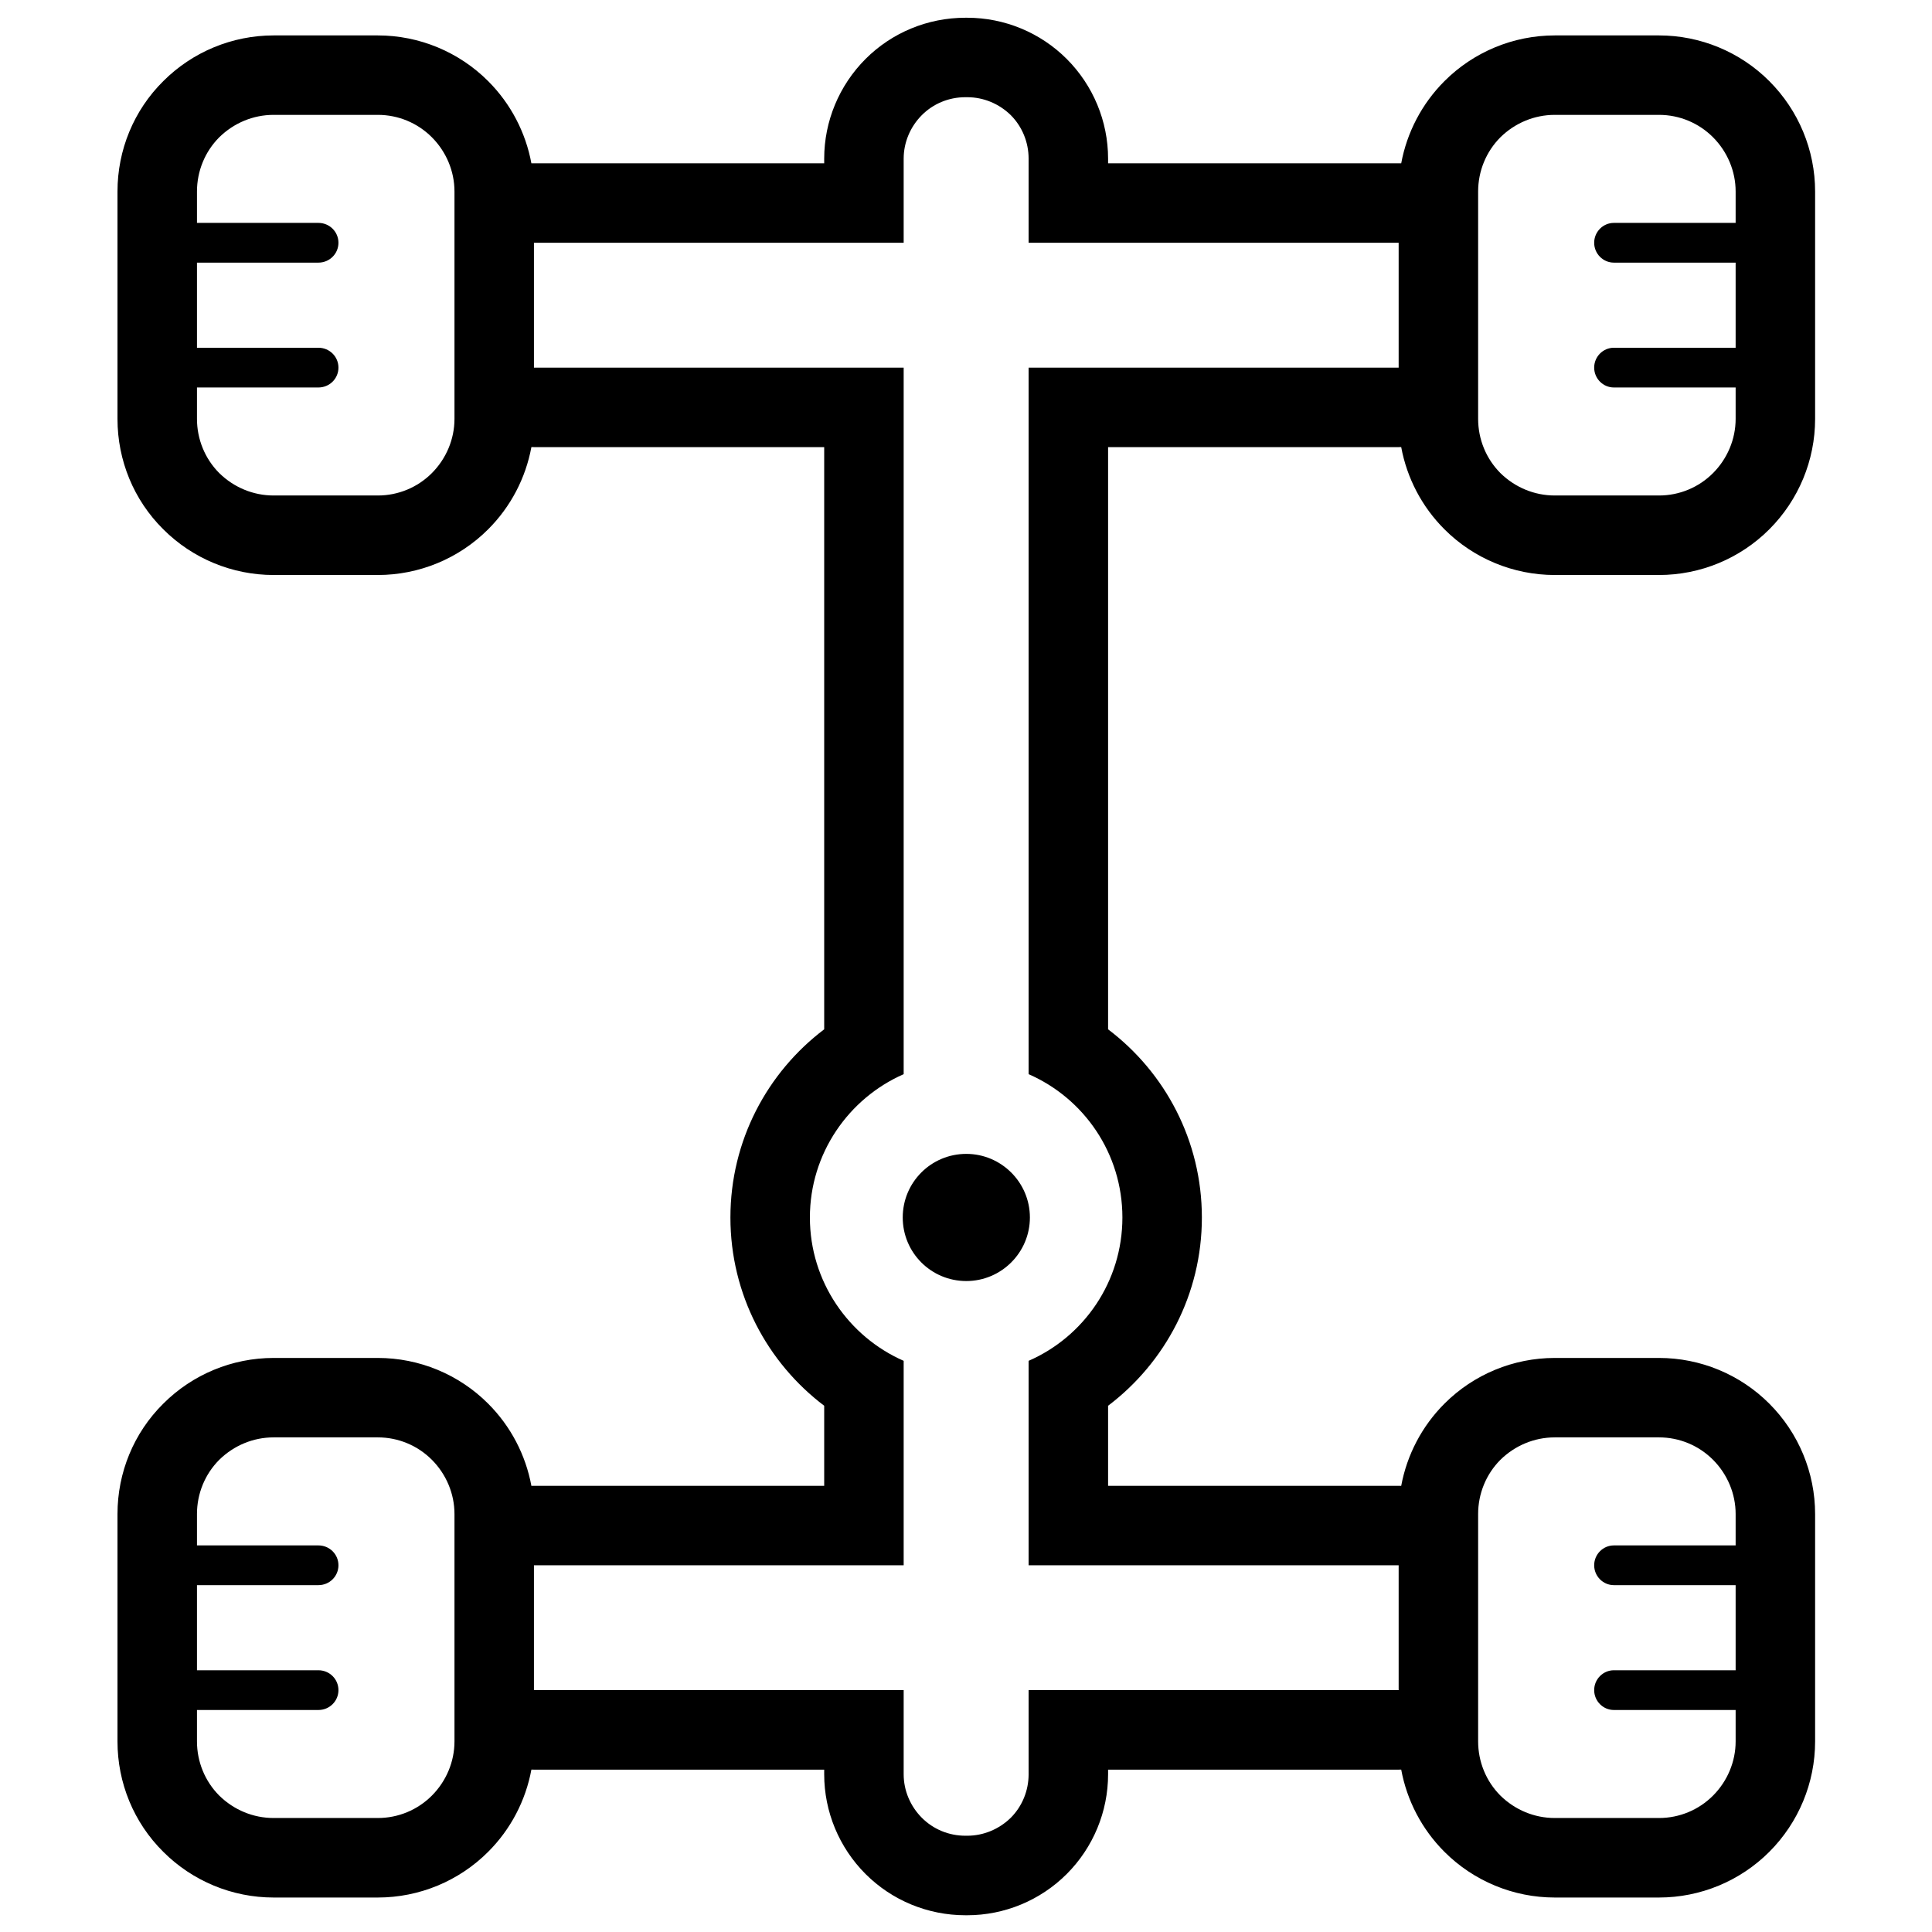 <?xml version="1.0" encoding="UTF-8"?>
<!-- Uploaded to: ICON Repo, www.iconrepo.com, Generator: ICON Repo Mixer Tools -->
<svg width="800px" height="800px" version="1.1" viewBox="144 144 512 512" xmlns="http://www.w3.org/2000/svg">
 <defs>
  <clipPath id="a">
   <path d="m175 148.09h451v503.81h-451z"/>
  </clipPath>
 </defs>
 <g clip-path="url(#a)">
  <path d="m362.42 187.28v-1.246c0-9.898 3.961-19.395 10.953-26.402 6.992-7.004 16.512-10.93 26.453-10.93h0.508c9.855 0 19.375 3.926 26.371 10.93 6.992 7.008 10.949 16.504 10.949 26.402v1.246h77.004c0.168 0 0.422 0.008 0.676 0.008 1.516-8.188 5.477-15.805 11.457-21.785 7.75-7.758 18.281-12.117 29.234-12.117h27.633c10.953 0 21.484 4.359 29.234 12.117 7.754 7.758 12.133 18.281 12.133 29.25v60.266c0 10.969-4.379 21.492-12.133 29.25-7.75 7.758-18.281 12.113-29.234 12.113h-27.633c-10.953 0-21.484-4.356-29.234-12.113-5.981-5.973-9.941-13.59-11.457-21.785-0.254 0-0.508 0.008-0.676 0.008h-77.004v154.29c15.082 11.398 24.855 29.504 24.855 49.875 0 20.371-9.773 38.477-24.855 49.883v21.223h77.004c0.168 0 0.422 0.008 0.676 0.008 1.516-8.188 5.477-15.805 11.457-21.785 7.75-7.762 18.281-12.117 29.234-12.117h27.633c10.953 0 21.484 4.356 29.234 12.117 7.754 7.758 12.133 18.281 12.133 29.25v60.266c0 10.969-4.379 21.488-12.133 29.25-7.75 7.758-18.281 12.113-29.234 12.113h-27.633c-10.953 0-21.484-4.356-29.234-12.113-5.981-5.973-9.941-13.59-11.457-21.789-0.254 0-0.508 0.012-0.676 0.012h-77.004v1.246c0 9.898-3.957 19.402-10.949 26.402-6.996 7-16.516 10.938-26.371 10.938h-0.508c-9.941 0-19.461-3.938-26.453-10.938s-10.953-16.504-10.953-26.402v-1.246h-76.918c-0.254 0-0.504-0.012-0.676-0.012-1.516 8.199-5.473 15.816-11.457 21.789-7.75 7.758-18.281 12.113-29.234 12.113h-27.633c-10.953 0-21.484-4.356-29.234-12.113-7.836-7.762-12.133-18.281-12.133-29.25v-60.266c0-10.969 4.297-21.492 12.133-29.25 7.75-7.762 18.281-12.117 29.234-12.117h27.633c10.953 0 21.484 4.356 29.234 12.117 5.984 5.981 9.941 13.598 11.457 21.785 0.172 0 0.422-0.008 0.676-0.008h76.918v-21.223c-15.078-11.406-24.852-29.512-24.852-49.883 0-20.371 9.773-38.477 24.852-49.875v-154.29h-76.918c-0.254 0-0.504-0.008-0.676-0.008-1.516 8.195-5.473 15.812-11.457 21.785-7.75 7.758-18.281 12.113-29.234 12.113h-27.633c-10.953 0-21.484-4.356-29.234-12.113-7.836-7.758-12.133-18.281-12.133-29.25v-60.266c0-10.969 4.297-21.492 12.133-29.25 7.75-7.758 18.281-12.117 29.234-12.117h27.633c10.953 0 21.484 4.359 29.234 12.117 5.984 5.981 9.941 13.598 11.457 21.785 0.172 0 0.422-0.008 0.676-0.008zm54.172 426.93v-22.309h98.066v-33.086h-98.066v-54.18c14.66-6.394 24.855-21.004 24.855-37.988 0-16.977-10.195-31.586-24.855-37.98v-187.24h98.066v-33.086h-98.066v-22.309c0-4.312-1.684-8.457-4.715-11.508-3.117-3.051-7.246-4.762-11.543-4.762h-0.508c-4.379 0-8.508 1.711-11.539 4.762-3.035 3.051-4.805 7.195-4.805 11.508v22.309h-97.98v33.086h97.98v187.24c-14.574 6.394-24.852 21.004-24.852 37.98 0 16.984 10.277 31.594 24.852 37.988v54.18h-97.98v33.086h97.98v22.309c0 4.312 1.77 8.457 4.805 11.508 3.031 3.051 7.16 4.769 11.539 4.769h0.508c4.297 0 8.426-1.719 11.543-4.769 3.031-3.051 4.715-7.195 4.715-11.508zm187.37-17.043v8.324c0 5.383-2.191 10.547-5.981 14.355-3.793 3.809-8.93 5.945-14.324 5.945h-27.633c-5.391 0-10.531-2.137-14.406-5.945-3.793-3.809-5.898-8.973-5.898-14.355v-60.266c0-5.383 2.106-10.547 5.898-14.355 3.875-3.809 9.016-5.949 14.406-5.949h27.633c5.394 0 10.531 2.141 14.324 5.949 3.789 3.809 5.981 8.973 5.981 14.355v8.324h-32.266c-2.867 0-5.223 2.359-5.223 5.266s2.356 5.266 5.223 5.266h32.266v22.555h-32.266c-2.867 0-5.223 2.359-5.223 5.266s2.356 5.266 5.223 5.266zm-339.52 8.324v-60.266c0-5.383-2.191-10.547-5.981-14.355-3.793-3.809-8.93-5.949-14.324-5.949h-27.633c-5.391 0-10.531 2.141-14.406 5.949-3.793 3.809-5.898 8.973-5.898 14.355v8.324h32.184c2.949 0 5.309 2.359 5.309 5.266s-2.359 5.266-5.309 5.266h-32.184v22.555h32.184c2.949 0 5.309 2.359 5.309 5.266s-2.359 5.266-5.309 5.266h-32.184v8.324c0 5.383 2.106 10.547 5.898 14.355 3.875 3.809 9.016 5.945 14.406 5.945h27.633c5.394 0 10.531-2.137 14.324-5.945 3.789-3.809 5.981-8.973 5.981-14.355zm135.64-155.7c9.27 0 16.852 7.559 16.852 16.852 0 9.301-7.582 16.848-16.852 16.848-9.352 0-16.848-7.547-16.848-16.848 0-9.293 7.496-16.852 16.848-16.852zm-135.64-194.78v-60.266c0-5.383-2.191-10.547-5.981-14.355-3.793-3.809-8.93-5.949-14.324-5.949h-27.633c-5.391 0-10.531 2.141-14.406 5.949-3.793 3.809-5.898 8.973-5.898 14.355v8.324h32.184c2.949 0 5.309 2.359 5.309 5.266s-2.359 5.266-5.309 5.266h-32.184v22.555h32.184c2.949 0 5.309 2.359 5.309 5.266s-2.359 5.266-5.309 5.266h-32.184v8.324c0 5.383 2.106 10.547 5.898 14.355 3.875 3.809 9.016 5.945 14.406 5.945h27.633c5.394 0 10.531-2.137 14.324-5.945 3.789-3.809 5.981-8.973 5.981-14.355zm339.52-8.324v8.324c0 5.383-2.191 10.547-5.981 14.355-3.793 3.809-8.93 5.945-14.324 5.945h-27.633c-5.391 0-10.531-2.137-14.406-5.945-3.793-3.809-5.898-8.973-5.898-14.355v-60.266c0-5.383 2.106-10.547 5.898-14.355 3.875-3.809 9.016-5.949 14.406-5.949h27.633c5.394 0 10.531 2.141 14.324 5.949 3.789 3.809 5.981 8.973 5.981 14.355v8.324h-32.266c-2.867 0-5.223 2.359-5.223 5.266s2.356 5.266 5.223 5.266h32.266v22.555h-32.266c-2.867 0-5.223 2.359-5.223 5.266s2.356 5.266 5.223 5.266z" fill-rule="evenodd"/>
 </g>
</svg>